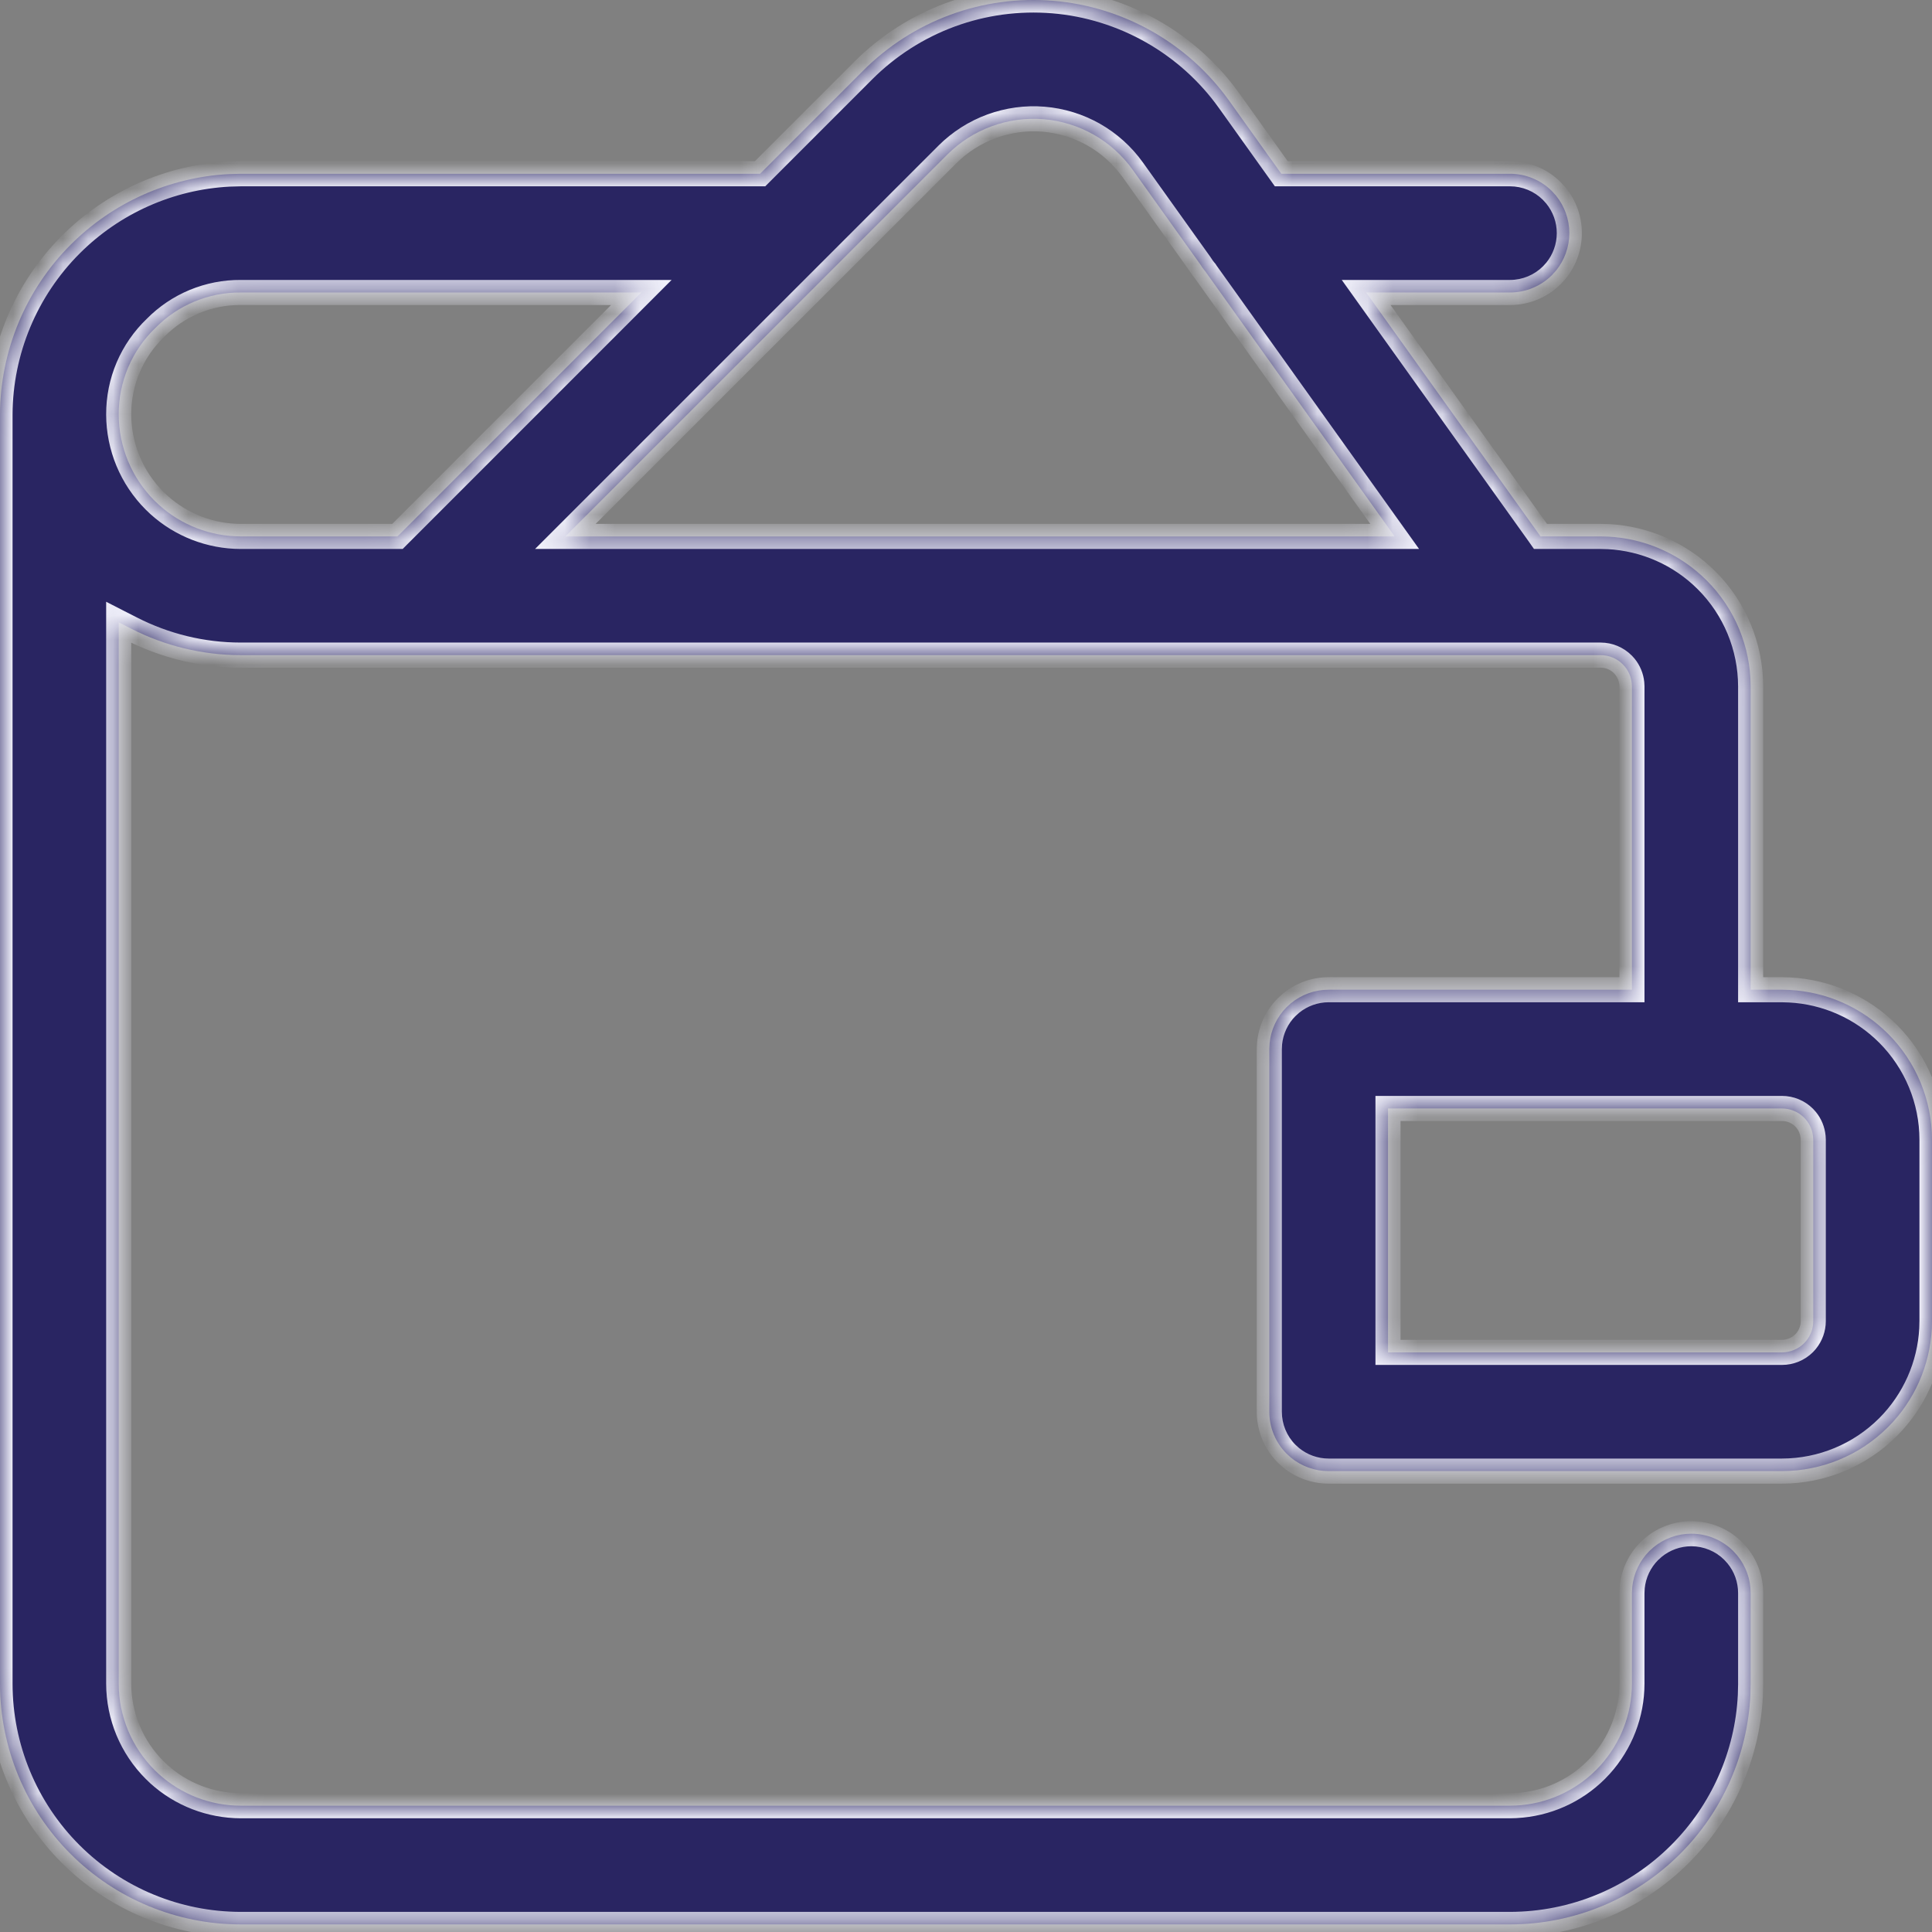 <svg width="77" height="77" viewBox="0 0 77 77" fill="none" xmlns="http://www.w3.org/2000/svg">
<rect x="0" y="0" width="77" height="77" fill="#808080" stroke="none"/>
<mask id="path-1-inside-1_3512_1882" fill="white">
<path d="M37.887 0.585C39.194 0.105 40.592 -0.082 41.98 0.033C43.368 0.148 44.713 0.566 45.924 1.255C47.135 1.943 48.183 2.887 48.992 4.021L50.964 6.781L51.066 6.925H60.181C60.808 6.925 61.41 7.175 61.853 7.618L62.011 7.792C62.355 8.213 62.546 8.742 62.546 9.291C62.546 9.84 62.355 10.37 62.011 10.791L61.853 10.965C61.41 11.408 60.808 11.657 60.181 11.657H54.448L61.295 21.234L61.397 21.379H63.794L64.089 21.387C65.566 21.462 66.969 22.082 68.019 23.133C69.14 24.253 69.77 25.773 69.772 27.357V39.445H71.02L71.316 39.454C72.794 39.529 74.196 40.149 75.247 41.2C76.367 42.321 76.998 43.84 77 45.425V52.651L76.992 52.947C76.917 54.425 76.298 55.827 75.247 56.878C74.126 57.999 72.606 58.629 71.02 58.631H52.953C52.404 58.631 51.874 58.44 51.453 58.096L51.279 57.938C50.836 57.495 50.588 56.893 50.588 56.266V41.812L50.6 41.578C50.653 41.037 50.892 40.528 51.279 40.14L51.453 39.982C51.874 39.637 52.404 39.445 52.953 39.445H65.041V27.357L65.034 27.234C65.01 26.99 64.914 26.757 64.759 26.567L64.676 26.476C64.442 26.242 64.125 26.11 63.794 26.11H9.593C8.062 26.109 6.57 25.741 5.231 25.057L4.731 24.801V67.106C4.734 68.394 5.247 69.63 6.158 70.541L6.332 70.708C7.223 71.514 8.385 71.965 9.593 71.967H60.181L60.422 71.96C61.622 71.898 62.761 71.395 63.615 70.541L63.781 70.366C64.588 69.475 65.039 68.313 65.041 67.106V63.492L65.053 63.258C65.107 62.717 65.346 62.207 65.733 61.819L65.907 61.662C66.328 61.317 66.859 61.126 67.407 61.126C68.034 61.126 68.637 61.376 69.081 61.819L69.238 61.993C69.583 62.414 69.772 62.944 69.772 63.492V67.106L69.761 67.581C69.641 69.951 68.647 72.202 66.961 73.888C65.162 75.686 62.724 76.696 60.181 76.698H9.593C7.049 76.696 4.61 75.686 2.812 73.888C1.013 72.089 0.002 69.649 0 67.106V16.519C0.011 13.978 1.025 11.545 2.821 9.748C4.506 8.063 6.751 7.066 9.119 6.938L9.594 6.925H30.293L34.406 2.811C35.391 1.825 36.579 1.064 37.887 0.585ZM55.319 44.178V53.899H71.02C71.35 53.899 71.668 53.769 71.902 53.535L71.985 53.443C72.167 53.221 72.268 52.941 72.268 52.651V45.425L72.261 45.302C72.236 45.057 72.141 44.825 71.985 44.635L71.902 44.543C71.669 44.31 71.352 44.178 71.02 44.178H55.319ZM9.593 11.657C8.96 11.652 8.333 11.776 7.749 12.019C7.168 12.26 6.64 12.616 6.199 13.065C5.733 13.51 5.362 14.047 5.109 14.641C4.857 15.234 4.729 15.873 4.731 16.518C4.734 17.806 5.247 19.043 6.158 19.954L6.332 20.12C7.223 20.927 8.385 21.377 9.593 21.379H15.842L25.561 11.657H9.593ZM41.593 4.751C40.89 4.693 40.183 4.79 39.522 5.032C38.859 5.275 38.257 5.659 37.758 6.157L22.532 21.379H55.585L55.195 20.834L48.045 10.826L48.039 10.815L48.03 10.806L47.927 10.673C47.894 10.628 47.864 10.581 47.834 10.533L47.827 10.523L45.145 6.768C44.735 6.194 44.205 5.716 43.592 5.368C42.979 5.02 42.296 4.809 41.593 4.751Z"/>
</mask>
<path d="M37.887 0.585C39.194 0.105 40.592 -0.082 41.98 0.033C43.368 0.148 44.713 0.566 45.924 1.255C47.135 1.943 48.183 2.887 48.992 4.021L50.964 6.781L51.066 6.925H60.181C60.808 6.925 61.41 7.175 61.853 7.618L62.011 7.792C62.355 8.213 62.546 8.742 62.546 9.291C62.546 9.84 62.355 10.37 62.011 10.791L61.853 10.965C61.41 11.408 60.808 11.657 60.181 11.657H54.448L61.295 21.234L61.397 21.379H63.794L64.089 21.387C65.566 21.462 66.969 22.082 68.019 23.133C69.14 24.253 69.77 25.773 69.772 27.357V39.445H71.02L71.316 39.454C72.794 39.529 74.196 40.149 75.247 41.2C76.367 42.321 76.998 43.84 77 45.425V52.651L76.992 52.947C76.917 54.425 76.298 55.827 75.247 56.878C74.126 57.999 72.606 58.629 71.02 58.631H52.953C52.404 58.631 51.874 58.44 51.453 58.096L51.279 57.938C50.836 57.495 50.588 56.893 50.588 56.266V41.812L50.6 41.578C50.653 41.037 50.892 40.528 51.279 40.14L51.453 39.982C51.874 39.637 52.404 39.445 52.953 39.445H65.041V27.357L65.034 27.234C65.01 26.99 64.914 26.757 64.759 26.567L64.676 26.476C64.442 26.242 64.125 26.11 63.794 26.11H9.593C8.062 26.109 6.57 25.741 5.231 25.057L4.731 24.801V67.106C4.734 68.394 5.247 69.63 6.158 70.541L6.332 70.708C7.223 71.514 8.385 71.965 9.593 71.967H60.181L60.422 71.96C61.622 71.898 62.761 71.395 63.615 70.541L63.781 70.366C64.588 69.475 65.039 68.313 65.041 67.106V63.492L65.053 63.258C65.107 62.717 65.346 62.207 65.733 61.819L65.907 61.662C66.328 61.317 66.859 61.126 67.407 61.126C68.034 61.126 68.637 61.376 69.081 61.819L69.238 61.993C69.583 62.414 69.772 62.944 69.772 63.492V67.106L69.761 67.581C69.641 69.951 68.647 72.202 66.961 73.888C65.162 75.686 62.724 76.696 60.181 76.698H9.593C7.049 76.696 4.61 75.686 2.812 73.888C1.013 72.089 0.002 69.649 0 67.106V16.519C0.011 13.978 1.025 11.545 2.821 9.748C4.506 8.063 6.751 7.066 9.119 6.938L9.594 6.925H30.293L34.406 2.811C35.391 1.825 36.579 1.064 37.887 0.585ZM55.319 44.178V53.899H71.02C71.35 53.899 71.668 53.769 71.902 53.535L71.985 53.443C72.167 53.221 72.268 52.941 72.268 52.651V45.425L72.261 45.302C72.236 45.057 72.141 44.825 71.985 44.635L71.902 44.543C71.669 44.31 71.352 44.178 71.02 44.178H55.319ZM9.593 11.657C8.96 11.652 8.333 11.776 7.749 12.019C7.168 12.26 6.64 12.616 6.199 13.065C5.733 13.51 5.362 14.047 5.109 14.641C4.857 15.234 4.729 15.873 4.731 16.518C4.734 17.806 5.247 19.043 6.158 19.954L6.332 20.12C7.223 20.927 8.385 21.377 9.593 21.379H15.842L25.561 11.657H9.593ZM41.593 4.751C40.89 4.693 40.183 4.79 39.522 5.032C38.859 5.275 38.257 5.659 37.758 6.157L22.532 21.379H55.585L55.195 20.834L48.045 10.826L48.039 10.815L48.03 10.806L47.927 10.673C47.894 10.628 47.864 10.581 47.834 10.533L47.827 10.523L45.145 6.768C44.735 6.194 44.205 5.716 43.592 5.368C42.979 5.02 42.296 4.809 41.593 4.751Z" fill="#292562"/>
<path d="M37.887 0.585L37.715 0.116L37.715 0.116L37.887 0.585ZM41.98 0.033L42.022 -0.465L42.022 -0.465L41.98 0.033ZM45.924 1.255L46.171 0.82L46.171 0.82L45.924 1.255ZM48.992 4.021L48.585 4.312L48.585 4.312L48.992 4.021ZM50.964 6.781L51.371 6.491L51.371 6.491L50.964 6.781ZM51.066 6.925L50.66 7.215L50.809 7.425H51.066V6.925ZM60.181 6.925L60.181 6.425H60.181V6.925ZM61.853 7.618L62.224 7.283L62.216 7.273L62.207 7.265L61.853 7.618ZM62.011 7.792L62.398 7.475L62.39 7.466L62.382 7.457L62.011 7.792ZM62.546 9.291L63.046 9.291V9.291L62.546 9.291ZM62.011 10.791L62.382 11.126L62.39 11.117L62.398 11.108L62.011 10.791ZM61.853 10.965L62.207 11.319L62.216 11.31L62.224 11.3L61.853 10.965ZM60.181 11.657V12.157H60.181L60.181 11.657ZM54.448 11.657V11.157H53.476L54.041 11.948L54.448 11.657ZM61.295 21.234L61.704 20.947L61.702 20.944L61.295 21.234ZM61.397 21.379L60.987 21.666L61.137 21.879H61.397V21.379ZM63.794 21.379L63.807 20.879H63.794V21.379ZM64.089 21.387L64.114 20.887L64.102 20.887L64.089 21.387ZM68.019 23.133L68.373 22.779L68.373 22.779L68.019 23.133ZM69.772 27.357H70.272V27.357L69.772 27.357ZM69.772 39.445H69.272V39.945H69.772V39.445ZM71.02 39.445L71.035 38.946L71.028 38.945H71.02V39.445ZM71.316 39.454L71.342 38.955L71.331 38.954L71.316 39.454ZM75.247 41.2L75.601 40.847L75.601 40.847L75.247 41.2ZM77 45.425H77.5V45.424L77 45.425ZM77 52.651L77.5 52.665V52.651H77ZM76.992 52.947L77.492 52.972L77.492 52.961L76.992 52.947ZM75.247 56.878L75.601 57.231L75.601 57.231L75.247 56.878ZM71.02 58.631V59.131H71.021L71.02 58.631ZM52.953 58.631L52.953 59.131H52.953V58.631ZM51.453 58.096L51.118 58.467L51.127 58.475L51.136 58.483L51.453 58.096ZM51.279 57.938L50.926 58.292L50.934 58.301L50.944 58.309L51.279 57.938ZM50.588 56.266H50.088V56.266L50.588 56.266ZM50.588 41.812L50.089 41.786L50.088 41.799V41.812H50.588ZM50.6 41.578L50.102 41.529L50.101 41.541L50.1 41.553L50.6 41.578ZM51.279 40.14L50.944 39.769L50.934 39.777L50.926 39.786L51.279 40.14ZM51.453 39.982L51.136 39.596L51.127 39.603L51.118 39.612L51.453 39.982ZM52.953 39.445V38.945H52.953L52.953 39.445ZM65.041 39.445V39.945H65.541V39.445H65.041ZM65.041 27.357H65.541V27.343L65.54 27.33L65.041 27.357ZM65.034 27.234L65.533 27.207L65.533 27.196L65.532 27.185L65.034 27.234ZM64.759 26.567L65.146 26.25L65.138 26.241L65.13 26.232L64.759 26.567ZM64.676 26.476L65.047 26.14L65.038 26.131L65.029 26.122L64.676 26.476ZM63.794 26.11L63.794 25.61H63.794V26.11ZM9.593 26.11L9.592 26.61H9.593V26.11ZM5.231 25.057L5.004 25.502L5.004 25.502L5.231 25.057ZM4.731 24.801L4.959 24.356L4.231 23.983V24.801H4.731ZM4.731 67.106H4.231L4.231 67.106L4.731 67.106ZM6.158 70.541L5.805 70.895L5.812 70.902L6.158 70.541ZM6.332 70.708L5.986 71.069L5.991 71.074L5.996 71.079L6.332 70.708ZM9.593 71.967L9.592 72.467H9.593V71.967ZM60.181 71.967V72.467H60.188L60.195 72.467L60.181 71.967ZM60.422 71.96L60.436 72.46L60.447 72.459L60.422 71.96ZM63.615 70.541L63.969 70.895L63.978 70.885L63.615 70.541ZM63.781 70.366L64.144 70.711L64.152 70.702L63.781 70.366ZM65.041 67.106L65.541 67.106V67.106H65.041ZM65.041 63.492L64.542 63.467L64.541 63.48V63.492H65.041ZM65.053 63.258L64.555 63.208L64.554 63.221L64.553 63.233L65.053 63.258ZM65.733 61.819L65.398 61.449L65.389 61.457L65.38 61.466L65.733 61.819ZM65.907 61.662L65.59 61.275L65.581 61.283L65.572 61.291L65.907 61.662ZM67.407 61.126L67.407 60.626H67.407V61.126ZM69.081 61.819L69.452 61.484L69.444 61.475L69.435 61.466L69.081 61.819ZM69.238 61.993L69.625 61.676L69.617 61.667L69.609 61.658L69.238 61.993ZM69.772 63.492H70.272V63.492L69.772 63.492ZM69.772 67.106L70.272 67.118V67.106H69.772ZM69.761 67.581L70.26 67.606L70.261 67.593L69.761 67.581ZM66.961 73.888L67.314 74.241L67.314 74.241L66.961 73.888ZM60.181 76.698V77.198H60.181L60.181 76.698ZM9.593 76.698L9.592 77.198H9.593V76.698ZM2.812 73.888L2.458 74.241L2.458 74.241L2.812 73.888ZM0 67.106H-0.5L-0.5 67.106L0 67.106ZM0 16.519L-0.5 16.516V16.519H0ZM2.821 9.748L2.468 9.394L2.468 9.395L2.821 9.748ZM9.119 6.938L9.105 6.439L9.092 6.439L9.119 6.938ZM9.594 6.925V6.425H9.587L9.579 6.425L9.594 6.925ZM30.293 6.925V7.425H30.5L30.647 7.278L30.293 6.925ZM34.406 2.811L34.76 3.164L34.76 3.164L34.406 2.811ZM55.319 44.178V43.678H54.819V44.178H55.319ZM55.319 53.899H54.819V54.399H55.319V53.899ZM71.02 53.899V54.399H71.02L71.02 53.899ZM71.902 53.535L72.256 53.889L72.265 53.88L72.273 53.87L71.902 53.535ZM71.985 53.443L72.356 53.779L72.365 53.77L72.372 53.76L71.985 53.443ZM72.268 45.425H72.768V45.411L72.767 45.397L72.268 45.425ZM72.261 45.302L72.76 45.274L72.759 45.263L72.758 45.252L72.261 45.302ZM71.985 44.635L72.372 44.318L72.364 44.309L72.356 44.299L71.985 44.635ZM71.902 44.543L72.273 44.208L72.265 44.198L72.256 44.189L71.902 44.543ZM71.02 44.178L71.02 43.678H71.02V44.178ZM9.593 11.657L9.589 12.157H9.593V11.657ZM7.749 12.019L7.557 11.557L7.557 11.557L7.749 12.019ZM6.199 13.065L6.545 13.426L6.55 13.421L6.556 13.415L6.199 13.065ZM5.109 14.641L4.649 14.445L4.649 14.445L5.109 14.641ZM4.731 16.518L5.231 16.517L5.231 16.516L4.731 16.518ZM6.158 19.954L5.805 20.308L5.813 20.316L6.158 19.954ZM6.332 20.12L5.987 20.482L5.996 20.491L6.332 20.12ZM9.593 21.379L9.592 21.879H9.593V21.379ZM15.842 21.379V21.879H16.049L16.195 21.732L15.842 21.379ZM25.561 11.657L25.914 12.011L26.767 11.157H25.561V11.657ZM41.593 4.751L41.634 4.253L41.634 4.253L41.593 4.751ZM39.522 5.032L39.349 4.563L39.349 4.563L39.522 5.032ZM37.758 6.157L37.404 5.803L37.404 5.804L37.758 6.157ZM22.532 21.379L22.179 21.025L21.325 21.879H22.532V21.379ZM55.585 21.379V21.879H56.557L55.992 21.088L55.585 21.379ZM55.195 20.834L54.788 21.125L54.789 21.125L55.195 20.834ZM48.045 10.826L47.606 11.066L47.62 11.092L47.638 11.117L48.045 10.826ZM48.039 10.815L48.478 10.576L48.45 10.524L48.411 10.481L48.039 10.815ZM48.03 10.806L47.636 11.113L47.647 11.127L47.659 11.14L48.03 10.806ZM47.927 10.673L47.52 10.963L47.526 10.972L47.532 10.98L47.927 10.673ZM47.834 10.533L48.26 10.271L48.256 10.265L47.834 10.533ZM47.827 10.523L48.249 10.254L48.242 10.243L48.234 10.232L47.827 10.523ZM45.145 6.768L45.552 6.477L45.552 6.477L45.145 6.768ZM43.592 5.368L43.839 4.933L43.839 4.933L43.592 5.368ZM37.887 0.585L38.059 1.054C39.298 0.6 40.623 0.422 41.939 0.531L41.98 0.033L42.022 -0.465C40.562 -0.586 39.091 -0.389 37.715 0.116L37.887 0.585ZM41.98 0.033L41.939 0.531C43.254 0.641 44.529 1.037 45.677 1.69L45.924 1.255L46.171 0.82C44.898 0.096 43.482 -0.344 42.022 -0.465L41.98 0.033ZM45.924 1.255L45.677 1.69C46.825 2.342 47.819 3.237 48.585 4.312L48.992 4.021L49.399 3.731C48.548 2.538 47.445 1.545 46.171 0.82L45.924 1.255ZM48.992 4.021L48.585 4.312L50.557 7.072L50.964 6.781L51.371 6.491L49.399 3.731L48.992 4.021ZM50.964 6.781L50.557 7.072L50.66 7.215L51.066 6.925L51.473 6.634L51.371 6.491L50.964 6.781ZM51.066 6.925V7.425H60.181V6.925V6.425H51.066V6.925ZM60.181 6.925L60.181 7.425C60.675 7.425 61.15 7.622 61.5 7.972L61.853 7.618L62.207 7.265C61.67 6.728 60.941 6.425 60.181 6.425L60.181 6.925ZM61.853 7.618L61.483 7.954L61.64 8.127L62.011 7.792L62.382 7.457L62.224 7.283L61.853 7.618ZM62.011 7.792L61.624 8.109C61.895 8.44 62.046 8.858 62.046 9.291L62.546 9.291L63.046 9.291C63.046 8.626 62.815 7.985 62.398 7.475L62.011 7.792ZM62.546 9.291L62.046 9.291C62.046 9.724 61.895 10.143 61.624 10.474L62.011 10.791L62.398 11.108C62.815 10.598 63.046 9.956 63.046 9.291L62.546 9.291ZM62.011 10.791L61.64 10.456L61.483 10.629L61.853 10.965L62.224 11.3L62.382 11.126L62.011 10.791ZM61.853 10.965L61.5 10.611C61.151 10.96 60.676 11.157 60.181 11.157L60.181 11.657L60.181 12.157C60.941 12.157 61.67 11.855 62.207 11.319L61.853 10.965ZM60.181 11.657V11.157H54.448V11.657V12.157H60.181V11.657ZM54.448 11.657L54.041 11.948L60.888 21.525L61.295 21.234L61.702 20.944L54.855 11.366L54.448 11.657ZM61.295 21.234L60.886 21.522L60.987 21.666L61.397 21.379L61.806 21.091L61.704 20.947L61.295 21.234ZM61.397 21.379V21.879H63.794V21.379V20.879H61.397V21.379ZM63.794 21.379L63.781 21.879L64.076 21.887L64.089 21.387L64.102 20.887L63.807 20.879L63.794 21.379ZM64.089 21.387L64.064 21.886C65.418 21.955 66.703 22.523 67.666 23.486L68.019 23.133L68.373 22.779C67.234 21.641 65.715 20.968 64.114 20.887L64.089 21.387ZM68.019 23.133L67.666 23.486C68.693 24.513 69.27 25.906 69.272 27.358L69.772 27.357L70.272 27.357C70.27 25.64 69.587 23.994 68.373 22.779L68.019 23.133ZM69.772 27.357H69.272V39.445H69.772H70.272V27.357H69.772ZM69.772 39.445V39.945H71.02V39.445V38.945H69.772V39.445ZM71.02 39.445L71.006 39.945L71.302 39.954L71.316 39.454L71.331 38.954L71.035 38.946L71.02 39.445ZM71.316 39.454L71.291 39.953C72.645 40.022 73.93 40.59 74.894 41.554L75.247 41.2L75.601 40.847C74.462 39.708 72.942 39.036 71.342 38.955L71.316 39.454ZM75.247 41.2L74.894 41.554C75.92 42.581 76.498 43.973 76.5 45.425L77 45.425L77.5 45.424C77.498 43.707 76.815 42.061 75.601 40.847L75.247 41.2ZM77 45.425H76.5V52.651H77H77.5V45.425H77ZM77 52.651L76.5 52.638L76.492 52.934L76.992 52.947L77.492 52.961L77.5 52.665L77 52.651ZM76.992 52.947L76.493 52.922C76.424 54.276 75.856 55.561 74.894 56.524L75.247 56.878L75.601 57.231C76.739 56.093 77.41 54.573 77.492 52.972L76.992 52.947ZM75.247 56.878L74.894 56.524C73.866 57.551 72.473 58.129 71.02 58.131L71.02 58.631L71.021 59.131C72.739 59.129 74.386 58.446 75.601 57.231L75.247 56.878ZM71.02 58.631V58.131H52.953V58.631V59.131H71.02V58.631ZM52.953 58.631L52.953 58.131C52.52 58.131 52.102 57.98 51.77 57.709L51.453 58.096L51.136 58.483C51.647 58.9 52.288 59.131 52.953 59.131L52.953 58.631ZM51.453 58.096L51.788 57.725L51.615 57.568L51.279 57.938L50.944 58.309L51.118 58.467L51.453 58.096ZM51.279 57.938L51.633 57.585C51.284 57.236 51.088 56.761 51.088 56.266L50.588 56.266L50.088 56.266C50.088 57.025 50.388 57.754 50.926 58.292L51.279 57.938ZM50.588 56.266H51.088V41.812H50.588H50.088V56.266H50.588ZM50.588 41.812L51.087 41.837L51.099 41.603L50.6 41.578L50.1 41.553L50.089 41.786L50.588 41.812ZM50.6 41.578L51.097 41.628C51.14 41.2 51.328 40.798 51.633 40.493L51.279 40.14L50.926 39.786C50.456 40.257 50.167 40.874 50.102 41.529L50.6 41.578ZM51.279 40.14L51.615 40.511L51.788 40.353L51.453 39.982L51.118 39.612L50.944 39.769L51.279 40.14ZM51.453 39.982L51.77 40.369C52.103 40.097 52.521 39.945 52.953 39.945L52.953 39.445L52.953 38.945C52.288 38.945 51.646 39.178 51.136 39.596L51.453 39.982ZM52.953 39.445V39.945H65.041V39.445V38.945H52.953V39.445ZM65.041 39.445H65.541V27.357H65.041H64.541V39.445H65.041ZM65.041 27.357L65.54 27.33L65.533 27.207L65.034 27.234L64.535 27.262L64.542 27.385L65.041 27.357ZM65.034 27.234L65.532 27.185C65.498 26.844 65.365 26.518 65.146 26.25L64.759 26.567L64.372 26.884C64.464 26.997 64.522 27.136 64.537 27.284L65.034 27.234ZM64.759 26.567L65.13 26.232L65.047 26.14L64.676 26.476L64.305 26.811L64.388 26.903L64.759 26.567ZM64.676 26.476L65.029 26.122C64.702 25.795 64.258 25.61 63.794 25.61L63.794 26.11L63.794 26.61C63.992 26.61 64.182 26.689 64.322 26.829L64.676 26.476ZM63.794 26.11V25.61H9.593V26.11V26.61H63.794V26.11ZM9.593 26.11L9.593 25.61C8.143 25.609 6.728 25.26 5.459 24.611L5.231 25.057L5.004 25.502C6.412 26.221 7.982 26.609 9.592 26.61L9.593 26.11ZM5.231 25.057L5.459 24.611L4.959 24.356L4.731 24.801L4.504 25.246L5.004 25.502L5.231 25.057ZM4.731 24.801H4.231V67.106H4.731H5.231V24.801H4.731ZM4.731 67.106L4.231 67.106C4.234 68.527 4.8 69.89 5.805 70.895L6.158 70.541L6.512 70.188C5.694 69.37 5.233 68.261 5.231 67.105L4.731 67.106ZM6.158 70.541L5.812 70.902L5.986 71.069L6.332 70.708L6.678 70.347L6.505 70.18L6.158 70.541ZM6.332 70.708L5.996 71.079C6.979 71.968 8.261 72.465 9.592 72.467L9.593 71.967L9.594 71.467C8.51 71.465 7.467 71.061 6.668 70.337L6.332 70.708ZM9.593 71.967V72.467H60.181V71.967V71.467H9.593V71.967ZM60.181 71.967L60.195 72.467L60.436 72.46L60.422 71.96L60.408 71.46L60.166 71.467L60.181 71.967ZM60.422 71.96L60.447 72.459C61.771 72.392 63.027 71.836 63.969 70.895L63.615 70.541L63.262 70.187C62.495 70.953 61.473 71.406 60.396 71.461L60.422 71.96ZM63.615 70.541L63.978 70.885L64.144 70.71L63.781 70.366L63.419 70.022L63.253 70.197L63.615 70.541ZM63.781 70.366L64.152 70.702C65.041 69.719 65.539 68.438 65.541 67.106L65.041 67.106L64.541 67.105C64.539 68.188 64.135 69.231 63.411 70.031L63.781 70.366ZM65.041 67.106H65.541V63.492H65.041H64.541V67.106H65.041ZM65.041 63.492L65.54 63.517L65.552 63.283L65.053 63.258L64.553 63.233L64.542 63.467L65.041 63.492ZM65.053 63.258L65.55 63.307C65.593 62.88 65.781 62.478 66.087 62.173L65.733 61.819L65.38 61.466C64.91 61.936 64.62 62.553 64.555 63.208L65.053 63.258ZM65.733 61.819L66.069 62.19L66.243 62.033L65.907 61.662L65.572 61.291L65.398 61.449L65.733 61.819ZM65.907 61.662L66.224 62.049C66.556 61.777 66.975 61.626 67.407 61.626V61.126V60.626C66.742 60.626 66.1 60.858 65.59 61.275L65.907 61.662ZM67.407 61.126L67.407 61.626C67.902 61.626 68.378 61.823 68.728 62.173L69.081 61.819L69.435 61.466C68.897 60.928 68.167 60.626 67.407 60.626L67.407 61.126ZM69.081 61.819L68.71 62.155L68.868 62.329L69.238 61.993L69.609 61.658L69.452 61.484L69.081 61.819ZM69.238 61.993L68.851 62.31C69.123 62.641 69.272 63.059 69.272 63.492L69.772 63.492L70.272 63.492C70.272 62.828 70.043 62.187 69.625 61.676L69.238 61.993ZM69.772 63.492H69.272V67.106H69.772H70.272V63.492H69.772ZM69.772 67.106L69.273 67.093L69.261 67.569L69.761 67.581L70.261 67.593L70.272 67.118L69.772 67.106ZM69.761 67.581L69.261 67.556C69.148 69.803 68.206 71.936 66.607 73.534L66.961 73.888L67.314 74.241C69.088 72.467 70.135 70.1 70.26 67.606L69.761 67.581ZM66.961 73.888L66.607 73.534C64.903 75.239 62.591 76.196 60.18 76.198L60.181 76.698L60.181 77.198C62.857 77.196 65.422 76.133 67.314 74.241L66.961 73.888ZM60.181 76.698V76.198H9.593V76.698V77.198H60.181V76.698ZM9.593 76.698L9.593 76.198C7.182 76.196 4.87 75.239 3.165 73.534L2.812 73.888L2.458 74.241C4.35 76.133 6.917 77.196 9.592 77.198L9.593 76.698ZM2.812 73.888L3.165 73.534C1.46 71.829 0.502 69.516 0.5 67.105L0 67.106L-0.5 67.106C-0.498 69.782 0.566 72.349 2.458 74.241L2.812 73.888ZM0 67.106H0.5V16.519H0H-0.5V67.106H0ZM0 16.519L0.5 16.521C0.511 14.112 1.472 11.805 3.175 10.102L2.821 9.748L2.468 9.395C0.578 11.284 -0.488 13.844 -0.5 16.516L0 16.519ZM2.821 9.748L3.175 10.102C4.772 8.504 6.901 7.558 9.146 7.438L9.119 6.938L9.092 6.439C6.601 6.573 4.24 7.622 2.468 9.394L2.821 9.748ZM9.119 6.938L9.134 7.438L9.608 7.425L9.594 6.925L9.579 6.425L9.105 6.439L9.119 6.938ZM9.594 6.925V7.425H30.293V6.925V6.425H9.594V6.925ZM30.293 6.925L30.647 7.278L34.76 3.164L34.406 2.811L34.053 2.457L29.939 6.571L30.293 6.925ZM34.406 2.811L34.76 3.164C35.694 2.23 36.82 1.509 38.059 1.054L37.887 0.585L37.715 0.116C36.338 0.62 35.088 1.421 34.053 2.457L34.406 2.811ZM55.319 44.178H54.819V53.899H55.319H55.819V44.178H55.319ZM55.319 53.899V54.399H71.02V53.899V53.399H55.319V53.899ZM71.02 53.899L71.02 54.399C71.482 54.399 71.927 54.217 72.256 53.889L71.902 53.535L71.549 53.181C71.409 53.321 71.219 53.399 71.02 53.399L71.02 53.899ZM71.902 53.535L72.273 53.87L72.356 53.779L71.985 53.443L71.615 53.108L71.531 53.2L71.902 53.535ZM71.985 53.443L72.372 53.76C72.627 53.448 72.768 53.056 72.768 52.651H72.268H71.768C71.768 52.825 71.707 52.994 71.598 53.127L71.985 53.443ZM72.268 52.651H72.768V45.425H72.268H71.768V52.651H72.268ZM72.268 45.425L72.767 45.397L72.76 45.274L72.261 45.302L71.761 45.33L71.768 45.453L72.268 45.425ZM72.261 45.302L72.758 45.252C72.724 44.911 72.591 44.585 72.372 44.318L71.985 44.635L71.599 44.952C71.691 45.064 71.748 45.203 71.763 45.352L72.261 45.302ZM71.985 44.635L72.356 44.299L72.273 44.208L71.902 44.543L71.531 44.878L71.615 44.97L71.985 44.635ZM71.902 44.543L72.256 44.189C71.929 43.862 71.484 43.678 71.02 43.678L71.02 44.178L71.02 44.678C71.219 44.678 71.409 44.757 71.549 44.897L71.902 44.543ZM71.02 44.178V43.678H55.319V44.178V44.678H71.02V44.178ZM9.593 11.657L9.597 11.157C8.897 11.152 8.202 11.289 7.557 11.557L7.749 12.019L7.941 12.48C8.463 12.263 9.024 12.153 9.589 12.157L9.593 11.657ZM7.749 12.019L7.557 11.557C6.915 11.824 6.331 12.217 5.843 12.714L6.199 13.065L6.556 13.415C6.95 13.014 7.421 12.696 7.941 12.48L7.749 12.019ZM6.199 13.065L5.854 12.703C5.338 13.196 4.928 13.789 4.649 14.445L5.109 14.641L5.57 14.836C5.795 14.305 6.127 13.825 6.545 13.426L6.199 13.065ZM5.109 14.641L4.649 14.445C4.37 15.101 4.229 15.807 4.231 16.52L4.731 16.518L5.231 16.516C5.229 15.939 5.344 15.367 5.57 14.836L5.109 14.641ZM4.731 16.518L4.231 16.518C4.234 17.939 4.8 19.303 5.805 20.308L6.158 19.954L6.512 19.601C5.694 18.783 5.233 17.673 5.231 16.517L4.731 16.518ZM6.158 19.954L5.813 20.316L5.987 20.482L6.332 20.12L6.677 19.759L6.504 19.593L6.158 19.954ZM6.332 20.12L5.996 20.491C6.979 21.38 8.261 21.877 9.592 21.879L9.593 21.379L9.594 20.879C8.51 20.877 7.467 20.473 6.668 19.749L6.332 20.12ZM9.593 21.379V21.879H15.842V21.379V20.879H9.593V21.379ZM15.842 21.379L16.195 21.732L25.914 12.011L25.561 11.657L25.207 11.304L15.488 21.025L15.842 21.379ZM25.561 11.657V11.157H9.593V11.657V12.157H25.561V11.657ZM41.593 4.751L41.634 4.253C40.858 4.189 40.079 4.296 39.349 4.563L39.522 5.032L39.693 5.502C40.288 5.284 40.922 5.197 41.552 5.249L41.593 4.751ZM39.522 5.032L39.349 4.563C38.619 4.83 37.955 5.254 37.404 5.803L37.758 6.157L38.111 6.511C38.559 6.064 39.099 5.719 39.694 5.502L39.522 5.032ZM37.758 6.157L37.404 5.804L22.179 21.025L22.532 21.379L22.886 21.733L38.111 6.511L37.758 6.157ZM22.532 21.379V21.879H55.585V21.379V20.879H22.532V21.379ZM55.585 21.379L55.992 21.088L55.602 20.543L55.195 20.834L54.789 21.125L55.178 21.67L55.585 21.379ZM55.195 20.834L55.602 20.543L48.452 10.536L48.045 10.826L47.638 11.117L54.788 21.125L55.195 20.834ZM48.045 10.826L48.484 10.587L48.478 10.576L48.039 10.815L47.6 11.055L47.606 11.066L48.045 10.826ZM48.039 10.815L48.411 10.481L48.402 10.471L48.03 10.806L47.659 11.14L47.667 11.15L48.039 10.815ZM48.03 10.806L48.425 10.498L48.321 10.366L47.927 10.673L47.532 10.98L47.636 11.113L48.03 10.806ZM47.927 10.673L48.334 10.382C48.308 10.346 48.283 10.309 48.26 10.271L47.834 10.533L47.408 10.796C47.444 10.853 47.481 10.909 47.52 10.963L47.927 10.673ZM47.834 10.533L48.256 10.265L48.249 10.254L47.827 10.523L47.405 10.791L47.412 10.802L47.834 10.533ZM47.827 10.523L48.234 10.232L45.552 6.477L45.145 6.768L44.739 7.058L47.42 10.813L47.827 10.523ZM45.145 6.768L45.552 6.477C45.1 5.845 44.515 5.317 43.839 4.933L43.592 5.368L43.345 5.803C43.895 6.115 44.371 6.544 44.739 7.059L45.145 6.768ZM43.592 5.368L43.839 4.933C43.163 4.55 42.41 4.317 41.634 4.253L41.593 4.751L41.552 5.249C42.182 5.301 42.795 5.491 43.345 5.803L43.592 5.368Z" fill="#F1F1FB" mask="url(#path-1-inside-1_3512_1882)"/>
</svg>

